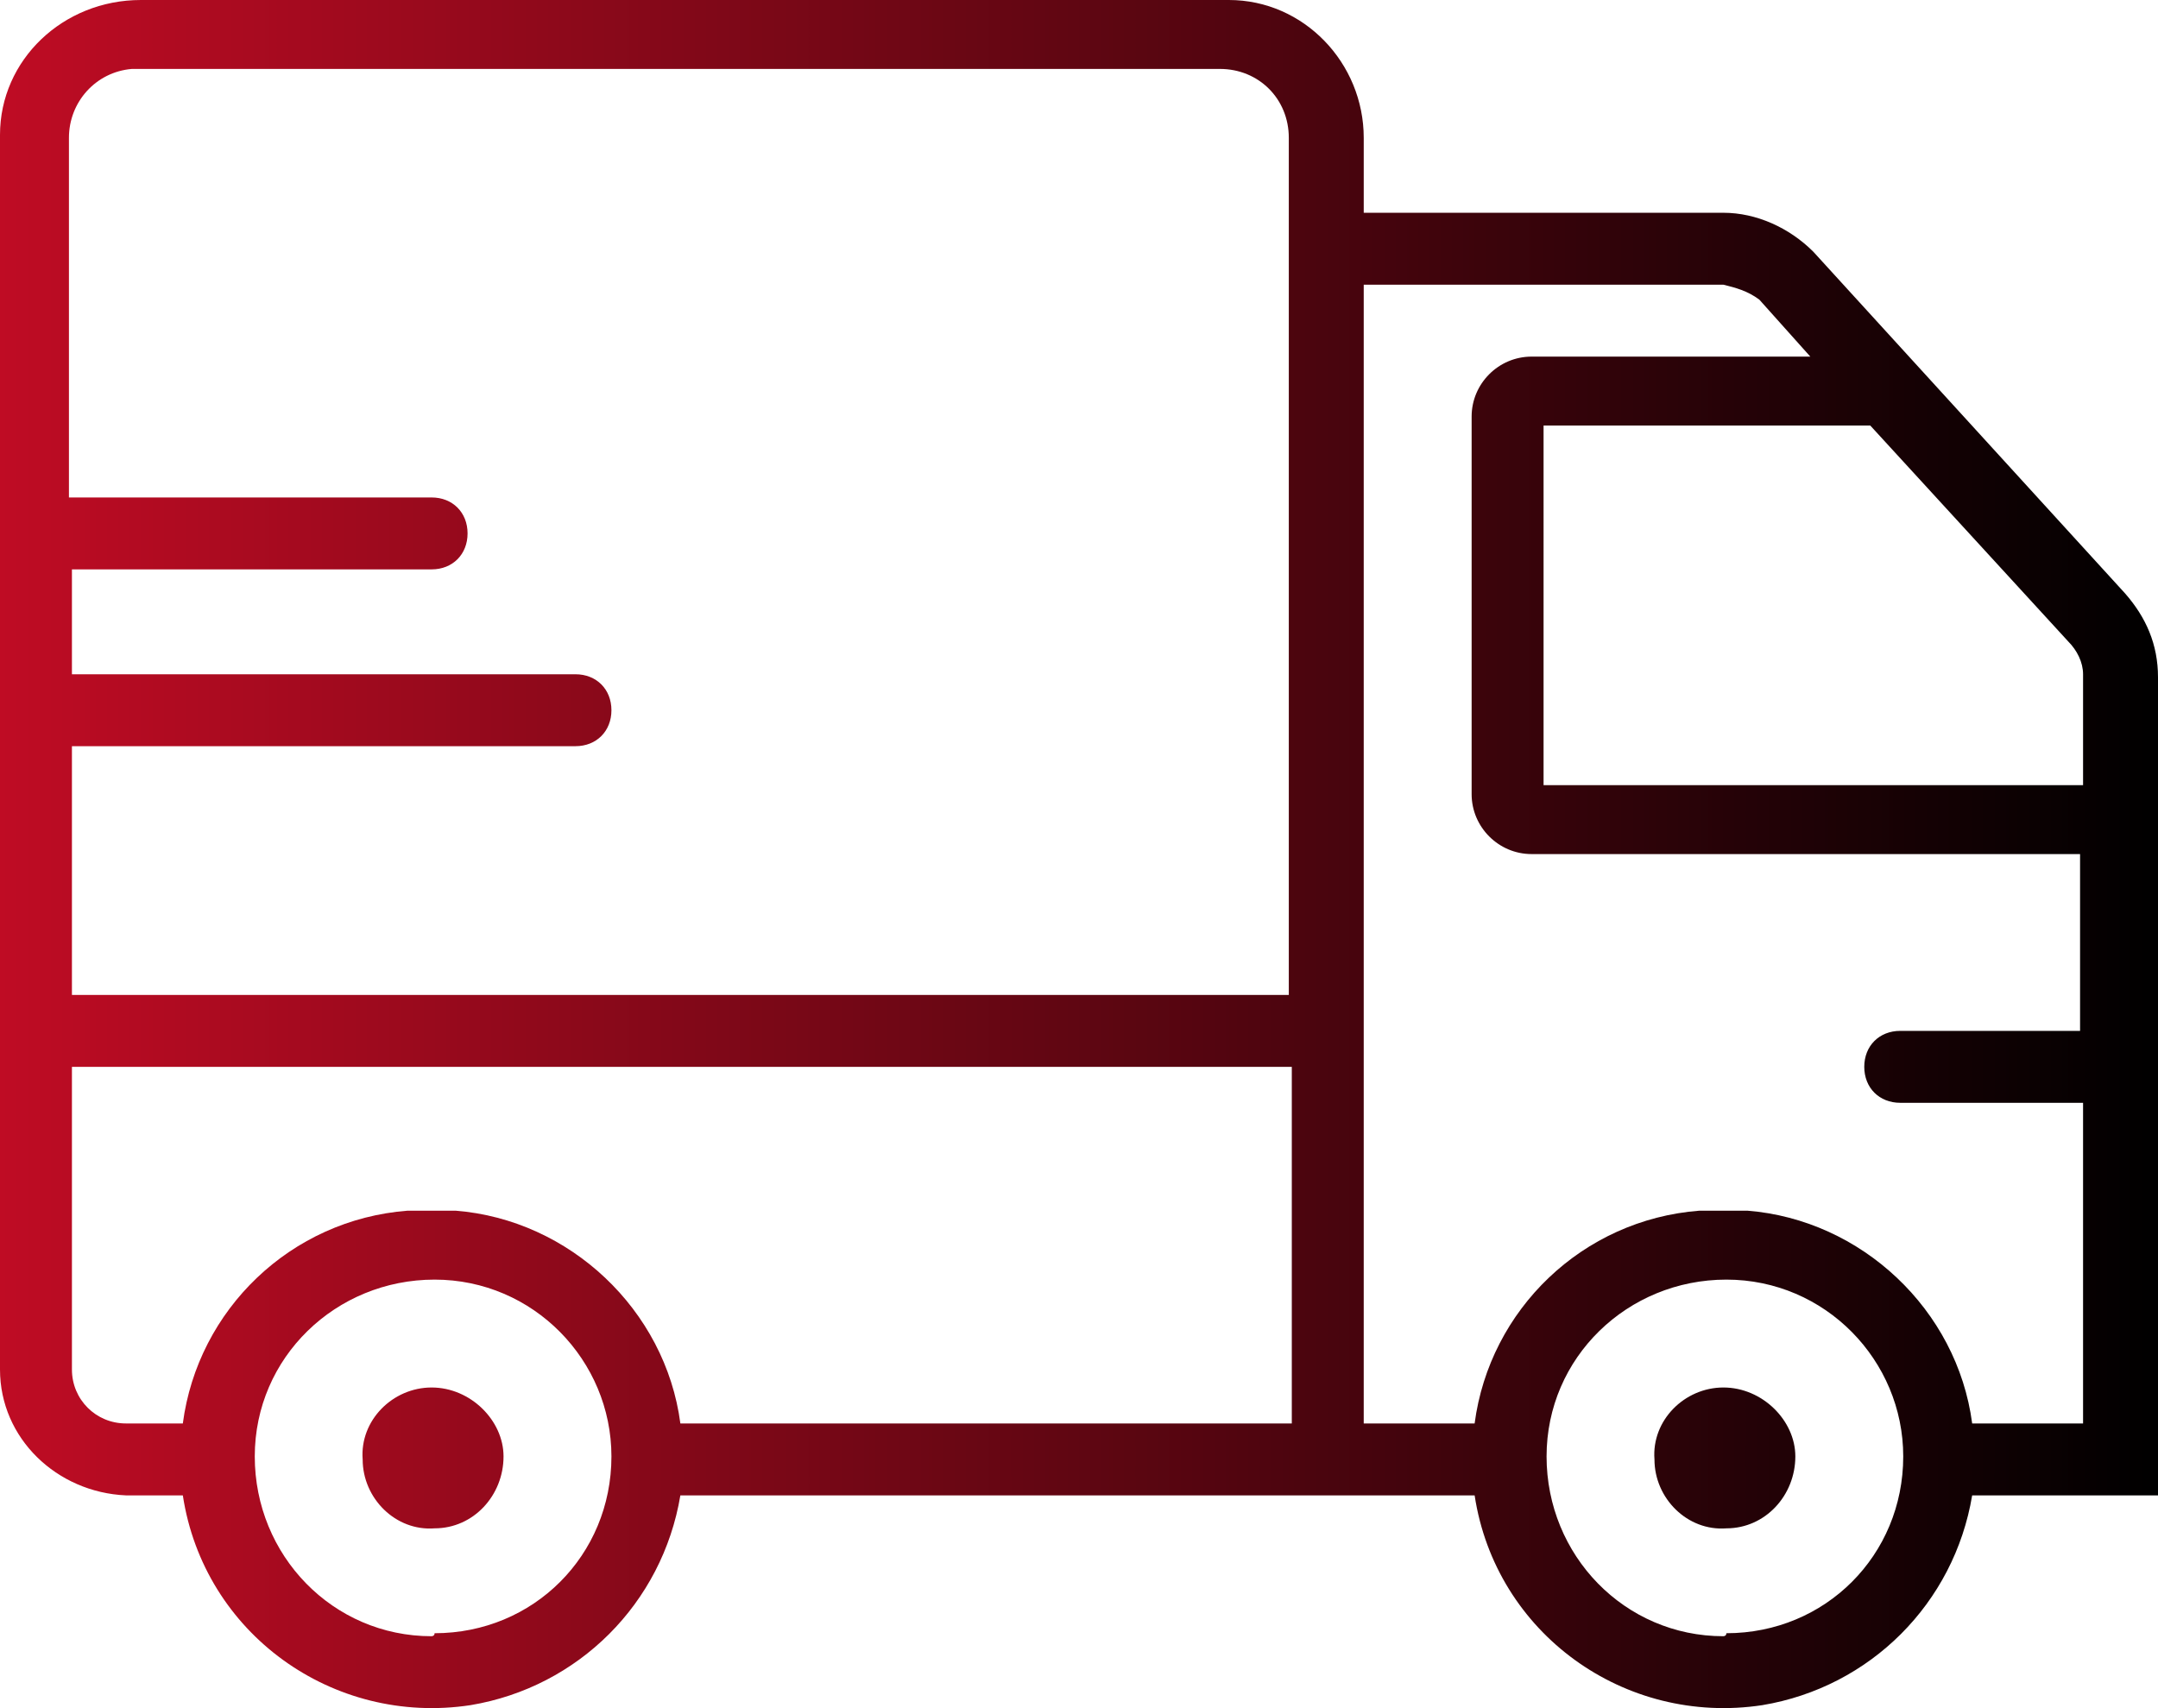 <?xml version="1.0" encoding="utf-8"?>
<!-- Generator: Adobe Illustrator 27.8.1, SVG Export Plug-In . SVG Version: 6.00 Build 0)  -->
<svg version="1.1" id="Capa_1" xmlns="http://www.w3.org/2000/svg" xmlns:xlink="http://www.w3.org/1999/xlink" x="0px" y="0px"
	 viewBox="0 0 72 57" style="enable-background:new 0 0 72 57;" xml:space="preserve">
<style type="text/css">
	.st0{fill-rule:evenodd;clip-rule:evenodd;fill:url(#Forma_567_00000031917680542901563730000011559164191215351982_);}
</style>
<linearGradient id="Forma_567_00000120555883169605605330000009743935660447319220_" gradientUnits="userSpaceOnUse" x1="-2.488613e-04" y1="28.491" x2="72.001" y2="28.491">
	<stop  offset="0" style="stop-color:#BF0C24"/>
	<stop  offset="1" style="stop-color:#000000"/>
</linearGradient>
<path id="Forma_567" style="fill-rule:evenodd;clip-rule:evenodd;fill:url(#Forma_567_00000120555883169605605330000009743935660447319220_);" d="
	M70.9,19.8L60.5,8.4c-0.8-0.8-1.9-1.3-3-1.3h-12V4.6c0-2.5-2-4.6-4.5-4.6c0,0,0,0-0.1,0H4.7C2.1,0,0,2,0,4.5c0,0,0,0.1,0,0.1v41.1
	c0,2.3,1.9,4.1,4.2,4.2h1.9c0.7,4.6,5,7.7,9.6,7c3.6-0.6,6.4-3.4,7-7h26.5c0.7,4.6,5,7.7,9.6,7c3.6-0.6,6.4-3.4,7-7H72V22.6
	C72,21.5,71.6,20.6,70.9,19.8z M69,21.4c0.3,0.3,0.5,0.7,0.5,1.1v3.7h-18V14.2h10.9L69,21.4z M2.4,24.9h16.8c0.7,0,1.2-0.5,1.2-1.2
	c0-0.7-0.5-1.2-1.2-1.2c0,0,0,0,0,0H2.4V19h12c0.7,0,1.2-0.5,1.2-1.2c0-0.7-0.5-1.2-1.2-1.2c0,0,0,0-0.1,0h-12v-12
	c0-1.2,0.9-2.2,2.1-2.3c0,0,0.1,0,0.1,0h36.2c1.3,0,2.3,1,2.3,2.3c0,0,0,0,0,0v28.6H2.4V24.9z M14.4,54.6c-3.3,0-5.9-2.7-5.9-6
	c0-3.3,2.7-5.9,6-5.9c3.3,0,5.9,2.7,5.9,5.9c0,3.3-2.6,5.9-5.9,5.9C14.5,54.6,14.4,54.6,14.4,54.6L14.4,54.6z M43.1,47.5H22.7
	c-0.5-3.8-3.7-6.8-7.5-7.1l-0.1,0c-0.1,0-0.2,0-0.3,0c-0.1,0-0.3,0-0.4,0s-0.3,0-0.4,0c-0.1,0-0.2,0-0.3,0l-0.1,0
	c-3.9,0.3-7,3.3-7.5,7.1H4.2c-1,0-1.8-0.8-1.8-1.8V35.6h40.7L43.1,47.5L43.1,47.5z M57.5,54.6c-3.3,0-5.9-2.7-5.9-6
	c0-3.3,2.7-5.9,6-5.9c3.3,0,5.9,2.7,5.9,5.9c0,3.3-2.6,5.9-5.9,5.9C57.6,54.6,57.5,54.6,57.5,54.6L57.5,54.6z M65.8,47.5
	c-0.5-3.8-3.7-6.8-7.5-7.1l-0.1,0c-0.1,0-0.2,0-0.3,0c-0.1,0-0.3,0-0.4,0s-0.3,0-0.4,0c-0.1,0-0.2,0-0.3,0l-0.1,0
	c-3.9,0.3-7,3.3-7.5,7.1h-3.7v-38h12c0.4,0.1,0.8,0.2,1.2,0.5l1.7,1.9h-9.3c-1.1,0-2,0.9-2,2v12.6c0,1.1,0.9,2,2,2h18.3v5.9h-6
	c-0.7,0-1.2,0.5-1.2,1.2c0,0.7,0.5,1.2,1.2,1.2c0,0,0,0,0.1,0h6v10.7H65.8L65.8,47.5z M14.4,46.3c-1.3,0-2.4,1.1-2.3,2.4
	c0,1.3,1.1,2.4,2.4,2.3c1.3,0,2.3-1.1,2.3-2.4C16.8,47.4,15.7,46.3,14.4,46.3L14.4,46.3z M57.5,46.3c-1.3,0-2.4,1.1-2.3,2.4
	c0,1.3,1.1,2.4,2.4,2.3c1.3,0,2.3-1.1,2.3-2.4C59.9,47.4,58.8,46.3,57.5,46.3L57.5,46.3z"/>
</svg>
